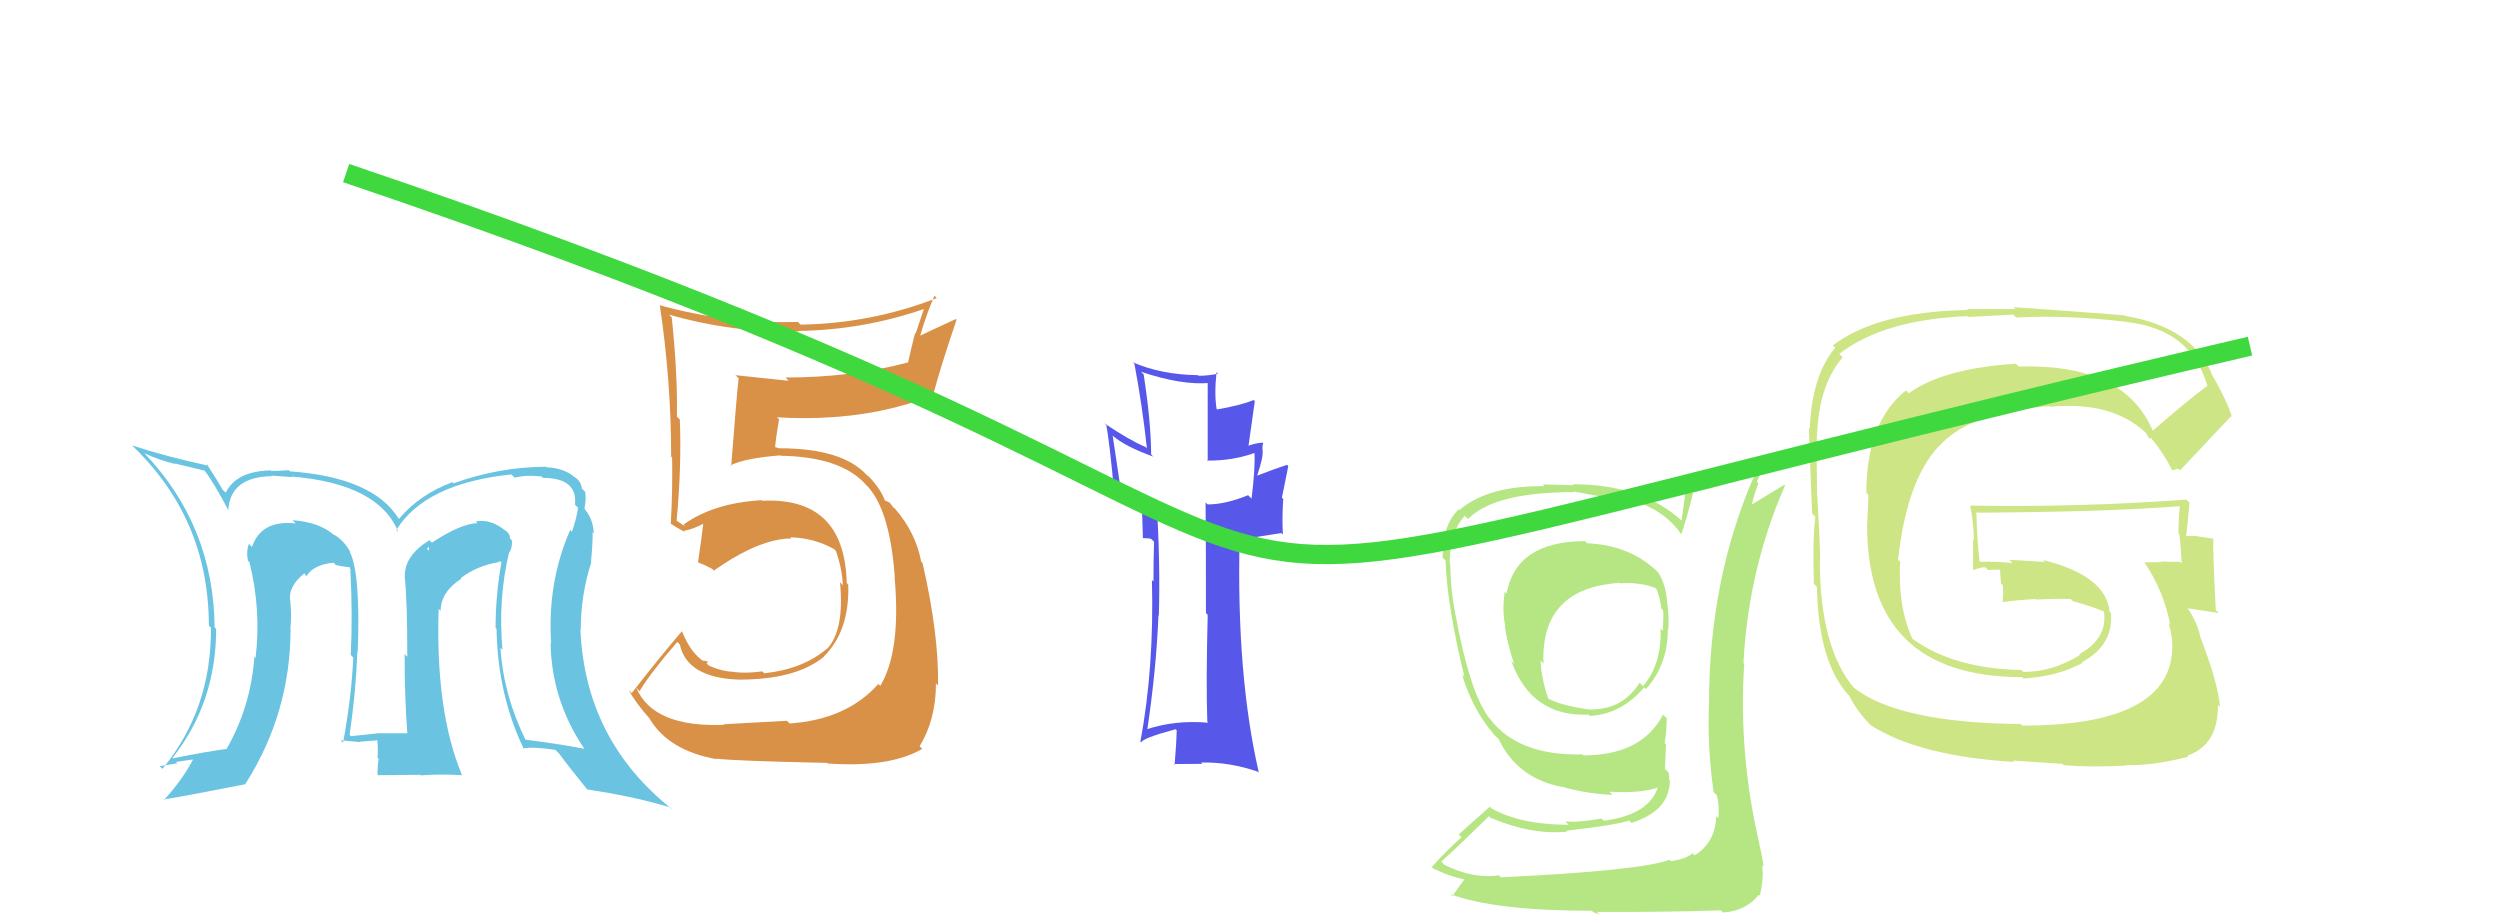 <svg xmlns="http://www.w3.org/2000/svg" width="130" height="48" viewBox="0,0,130,48"><rect width="100%" height="100%" fill="#fff"/><path fill="#cde584" d="M112.00 22.49L112.07 22.55L111.97 22.46Q110.51 18.89 104.97 19.06L104.82 18.91L104.83 18.91Q101.03 19.16 99.26 20.45L99.20 20.39L99.11 20.30Q97.05 21.95 97.05 25.62L97.16 25.73L97.09 27.32L97.09 27.32Q97.09 35.21 105.15 35.21L105.19 35.25L105.21 35.28Q106.96 35.19 108.29 34.47L108.24 34.42L108.25 34.44Q109.91 33.55 109.77 31.88L109.85 31.96L109.70 31.81Q109.52 29.93 106.23 29.12L106.33 29.22L104.49 29.11L104.65 29.28Q103.71 29.18 102.86 29.22L102.90 29.26L102.96 29.32Q102.81 28.32 102.77 26.62L102.84 26.68L102.81 26.66Q109.61 26.62 113.35 26.32L113.48 26.45L113.35 26.31Q113.28 27.03 113.28 27.74L113.36 27.82L113.33 27.80Q113.42 28.59 113.45 29.30L113.37 29.23L113.36 29.22Q112.36 29.20 112.36 29.20L112.53 29.37L112.39 29.23Q111.18 29.25 111.52 29.25L111.43 29.15L111.50 29.23Q112.51 30.71 112.85 32.48L112.81 32.44L112.78 32.41Q112.96 33.13 112.96 33.54L112.96 33.54L112.96 33.54Q113.01 37.73 105.16 37.73L105.02 37.59L105.07 37.65Q98.66 37.59 96.35 35.72L96.43 35.80L96.42 35.79Q94.63 33.67 94.63 29.14L94.64 29.15L94.65 29.16Q94.64 28.20 94.50 25.79L94.54 25.83L94.49 25.78Q94.45 23.76 94.48 22.54L94.45 22.51L94.49 22.54Q94.60 20.00 95.82 18.58L95.75 18.51L95.64 18.40Q97.97 16.61 102.32 16.44L102.36 16.48L104.69 16.36L104.84 16.51Q107.55 16.37 110.61 16.74L110.60 16.73L110.62 16.75Q113.92 17.13 114.77 20.02L114.72 19.97L114.80 20.05Q113.80 20.78 111.93 22.41ZM113.19 24.38L113.28 24.38L113.36 24.46Q114.36 23.41 116.02 21.64L116.01 21.63L116.07 21.70Q115.83 20.88 114.95 19.35L114.81 19.21L115.00 19.40Q113.93 17.00 110.53 16.43L110.47 16.37L110.50 16.40Q108.54 16.24 104.70 15.97L104.81 16.07L102.29 16.07L102.34 16.12Q97.62 16.20 95.31 17.96L95.50 18.15L95.43 18.08Q94.21 19.55 94.11 22.30L94.13 22.32L94.07 22.26Q94.03 21.81 94.23 26.71L94.24 26.71L94.40 26.88Q94.25 27.92 94.32 30.36L94.36 30.40L94.48 30.52Q94.55 34.40 96.11 36.13L96.10 36.12L96.17 36.19Q96.54 36.97 97.32 37.75L97.23 37.66L97.29 37.72Q99.80 39.32 104.73 39.62L104.66 39.55L107.25 39.72L107.31 39.79Q108.76 39.91 110.56 39.81L110.65 39.90L110.54 39.79Q111.93 39.82 113.80 39.35L113.71 39.26L113.75 39.29Q115.36 38.73 115.33 36.65L115.34 36.67L115.44 36.76Q115.35 35.55 114.40 33.07L114.39 33.06L114.41 33.09Q114.27 32.41 113.80 31.69L113.72 31.61L113.74 31.63Q114.32 31.71 115.38 31.88L115.39 31.89L115.22 31.72Q115.06 28.60 115.09 27.99L114.98 27.88L115.12 28.02Q114.70 27.94 114.32 27.90L114.29 27.87L114.32 27.89Q113.95 27.83 113.61 27.90L113.77 28.06L113.67 27.97Q113.78 27.09 113.85 26.13L113.70 25.99L113.69 25.98Q108.06 26.39 102.45 26.29L102.50 26.35L102.45 26.29Q102.64 27.26 102.64 28.08L102.60 28.04L102.60 29.60L102.64 29.65Q102.86 29.52 103.23 29.49L103.29 29.55L103.38 29.64Q103.74 29.62 104.14 29.62L104.10 29.57L104.00 29.47Q104.01 29.90 104.05 30.34L104.03 30.32L104.15 30.44Q104.18 30.87 104.14 31.32L104.08 31.26L104.14 31.31Q104.96 31.19 105.88 31.15L105.94 31.21L105.91 31.18Q106.76 31.12 107.68 31.15L107.74 31.21L107.79 31.26Q108.77 31.52 109.55 31.86L109.47 31.78L109.41 31.76L109.40 31.75Q109.62 33.20 108.13 34.01L108.18 34.06L108.17 34.05Q106.75 34.94 105.22 34.94L105.03 34.75L105.12 34.84Q101.62 34.78 99.45 33.22L99.44 33.21L99.44 33.21Q98.67 31.49 98.81 29.21L98.70 29.11L98.70 29.10Q99.15 25.00 100.80 23.22L100.63 23.05L100.81 23.23Q102.41 21.40 106.59 21.12L106.63 21.15L106.62 21.15Q109.80 20.86 111.53 22.46L111.55 22.48L111.57 22.49Q111.64 22.60 111.74 22.77L111.78 22.81L111.84 22.77L111.83 22.75Q112.46 23.48 112.97 24.47L112.97 24.47L113.18 24.38Z"/><path fill="#b5e683" d="M82.48 28.20L82.53 28.25L82.42 28.14Q78.85 28.14 78.34 30.86L78.29 30.81L78.25 30.77Q78.10 31.74 78.27 32.52L78.34 32.59L78.25 32.50Q78.32 33.25 78.73 34.51L78.75 34.53L78.58 34.36Q79.64 37.29 82.60 37.16L82.64 37.20L82.67 37.23Q84.31 37.14 85.50 35.74L85.60 35.84L85.59 35.83Q86.73 34.56 86.73 32.72L86.69 32.69L86.75 32.74Q86.81 32.16 86.68 31.21L86.74 31.27L86.68 31.21Q86.62 30.40 86.24 29.79L86.14 29.69L86.29 29.83Q84.84 28.35 82.53 28.25ZM86.76 44.65L86.91 44.80L86.82 44.71Q85.25 45.28 78.05 45.62L77.89 45.46L77.95 45.52Q76.58 45.71 75.11 44.97L75.08 44.94L74.95 44.80Q75.79 44.05 77.42 42.45L77.34 42.36L77.50 42.52Q79.61 43.42 81.48 43.25L81.50 43.26L81.44 43.20Q83.97 42.91 84.72 42.67L84.72 42.68L84.83 42.79Q86.83 42.17 86.83 40.57L86.75 40.50L86.79 40.53Q86.82 40.36 86.75 40.15L86.58 39.98L86.63 38.71L86.56 38.64Q86.67 38.06 86.67 37.35L86.63 37.31L86.48 37.16Q85.37 39.28 82.34 39.28L82.36 39.30L82.29 39.23Q78.91 39.31 77.45 37.34L77.38 37.28L77.40 37.29Q76.41 35.93 75.69 31.98L75.69 31.98L75.68 31.97Q75.42 30.62 75.42 29.36L75.44 29.38L75.39 29.34Q75.36 27.70 76.17 26.82L76.21 26.86L76.34 26.99Q77.70 25.59 81.85 25.59L81.80 25.55L83.52 25.87L83.37 25.72Q86.22 26.03 87.41 27.76L87.57 27.92L87.43 27.78Q87.67 27.10 88.04 25.64L88.03 25.63L88.01 25.61Q89.64 25.27 91.20 24.62L91.24 24.65L91.25 24.67Q88.87 30.10 88.87 36.56L88.80 36.49L88.87 36.56Q88.77 38.84 89.11 41.19L89.27 41.35L89.28 41.36Q89.42 41.94 89.35 42.55L89.31 42.51L89.24 42.44Q89.21 43.80 88.12 44.48L87.95 44.31L88.02 44.37Q87.64 44.68 86.89 44.78ZM89.56 47.41L89.48 47.33L89.59 47.45Q90.78 47.38 91.46 46.53L91.58 46.64L91.51 46.58Q91.73 45.64 91.63 44.99L91.80 45.17L91.71 45.07Q91.64 44.53 91.47 43.85L91.41 43.79L91.49 43.88Q90.39 39.20 90.70 34.51L90.75 34.56L90.66 34.47Q90.92 29.57 92.82 25.25L92.78 25.21L91.09 26.24L91.09 26.24Q91.24 25.64 91.44 25.13L91.36 25.05L91.80 24.03L91.82 24.04Q89.82 25.00 87.85 25.38L87.72 25.25L87.68 25.21Q87.58 26.16 87.44 27.08L87.27 26.90L87.44 27.07Q85.37 25.18 81.77 25.18L81.82 25.23L80.22 25.19L80.30 25.28Q77.39 25.25 75.90 26.51L75.95 26.56L75.86 26.48Q74.99 27.30 75.02 29.00L75.22 29.20L75.17 29.15Q75.23 31.39 76.15 35.20L76.09 35.13L76.02 35.06Q76.58 36.91 77.67 38.17L77.56 38.07L77.79 38.30L77.86 38.36L77.94 38.45Q78.89 40.45 81.20 40.92L81.20 40.92L81.18 40.90Q82.56 41.29 83.85 41.33L83.86 41.34L83.69 41.17Q85.32 41.27 86.27 40.93L86.38 41.04L86.23 40.88Q85.78 42.37 83.40 42.68L83.44 42.72L83.28 42.56Q82.36 42.73 81.75 42.73L81.74 42.72L81.40 42.72L81.57 42.89Q79.04 42.88 77.55 42.03L77.47 41.95L75.85 43.39L76.00 43.54Q75.20 44.24 74.45 45.09L74.45 45.08L74.51 45.15Q75.34 45.57 76.22 45.74L76.17 45.69L75.52 46.60L75.43 46.50Q77.74 47.36 82.78 47.36L82.86 47.44L83.17 47.55L83.04 47.42Q86.29 47.44 89.48 47.34ZM84.16 30.26L84.16 30.25L84.24 30.33Q85.39 30.26 86.20 30.63L86.13 30.56L86.08 30.50Q86.32 31.02 86.39 31.63L86.31 31.56L86.48 31.73Q86.51 31.99 86.47 32.80L86.46 32.79L86.35 32.68Q86.42 34.52 85.44 35.68L85.26 35.50L85.26 35.50Q84.37 36.92 82.67 36.89L82.58 36.80L82.69 36.90Q81.27 36.71 80.53 36.34L80.50 36.32L80.51 36.33Q80.15 35.28 80.11 34.37L80.10 34.35L80.26 34.51Q80.10 30.58 84.22 30.31Z"/><path fill="#d99148" d="M37.62 37.65L37.67 37.70L37.67 37.69Q33.97 37.84 33.09 35.77L33.14 35.82L33.26 35.94Q33.83 34.98 35.22 33.38L35.22 33.38L35.35 33.51Q35.72 35.24 38.40 35.34L38.39 35.33L38.40 35.34Q41.37 35.35 42.83 34.16L42.84 34.16L42.83 34.15Q44.18 32.82 44.11 30.41L44.15 30.45L44.03 30.32Q43.92 25.83 39.64 26.04L39.61 26.01L39.61 26.01Q37.11 26.15 35.54 27.28L35.65 27.39L35.25 27.12L35.07 27.01L35.18 27.12Q35.45 24.27 35.35 21.82L35.35 21.81L35.20 21.67Q35.24 19.46 34.93 16.50L34.87 16.44L34.79 16.36Q38.17 17.33 41.57 17.23L41.47 17.13L41.55 17.21Q44.96 17.15 48.16 16.03L48.08 15.95L47.61 17.35L47.58 17.33Q47.39 18.09 47.22 18.84L47.20 18.81L47.23 18.84Q44.31 19.63 40.85 19.63L40.86 19.64L41.01 19.80Q39.57 19.65 38.25 19.51L38.24 19.51L38.41 19.67Q38.33 20.27 38.02 24.25L37.86 24.09L37.98 24.20Q38.75 23.82 40.58 23.68L40.45 23.56L40.60 23.70Q43.77 23.75 45.06 25.24L45.08 25.26L45.14 25.32Q46.29 26.60 46.53 30.04L46.57 30.07L46.52 30.03Q46.86 33.87 45.77 35.67L45.76 35.65L45.67 35.57Q44.02 37.42 41.06 37.62L41.04 37.60L40.92 37.48Q40.01 37.53 37.64 37.66ZM43.09 39.76L43.17 39.83L43.04 39.70Q46.26 39.93 47.96 38.94L47.95 38.93L47.82 38.81Q48.67 37.41 48.67 35.54L48.75 35.62L48.78 35.65Q48.82 32.94 47.97 29.27L47.99 29.29L47.90 29.20Q47.62 27.69 46.53 26.44L46.50 26.41L46.47 26.41L46.27 26.14L46.01 26.02L46.02 26.03Q45.79 25.43 45.21 24.81L45.06 24.66L45.22 24.86L45.08 24.71Q43.81 23.31 40.52 23.31L40.51 23.31L40.18 23.21L40.30 23.33Q40.34 22.79 40.51 21.81L40.55 21.84L40.40 21.70Q45.02 21.97 48.62 20.51L48.60 20.49L48.55 20.44Q48.89 19.14 49.74 16.63L49.70 16.59L47.85 17.45L47.85 17.46Q48.15 16.40 48.59 15.38L48.66 15.44L48.71 15.50Q45.31 16.82 41.64 16.88L41.60 16.85L41.49 16.74Q37.83 16.85 34.30 15.87L34.41 15.99L34.31 15.88Q34.90 19.81 34.90 23.75L34.89 23.74L34.95 23.80Q34.98 25.52 34.88 27.22L34.96 27.30L34.87 27.22Q35.13 27.41 35.64 27.68L35.55 27.59L35.56 27.60Q36.00 27.54 36.58 27.23L36.42 27.07L36.57 27.22Q36.50 27.87 36.30 29.22L36.29 29.21L36.33 29.26Q36.65 29.37 37.03 29.58L36.93 29.48L37.12 29.67Q39.50 28.00 41.16 28.00L41.14 27.98L41.10 27.94Q42.32 27.97 43.37 28.55L43.36 28.54L43.47 28.65Q43.79 29.58 43.83 30.43L43.76 30.36L43.68 30.28Q43.92 32.77 43.00 33.75L42.85 33.60L42.99 33.74Q41.74 34.80 39.74 35.01L39.64 34.91L39.64 34.91Q38.84 35.02 38.22 34.95L38.31 35.04L38.21 34.94Q37.54 34.92 36.86 34.61L36.74 34.49L36.83 34.41L36.56 34.34L36.63 34.41Q35.93 33.99 35.45 32.80L35.44 32.78L35.47 32.81Q34.34 34.13 32.85 36.04L32.86 36.05L32.69 35.88Q33.04 36.53 33.79 37.38L33.82 37.42L33.77 37.36Q34.77 39.04 37.28 39.48L37.34 39.54L37.24 39.45Q38.22 39.57 43.01 39.67Z"/><path fill="#69c3e1" d="M26.45 28.71L26.44 28.70L26.48 28.74Q26.65 28.47 26.62 28.10L26.64 28.12L26.52 28.00Q26.52 27.73 26.25 27.56L26.29 27.60L26.30 27.61Q25.53 26.97 24.74 27.11L24.86 27.22L24.84 27.20Q23.93 27.24 22.46 28.22L22.38 28.14L22.33 28.09Q21.05 28.88 21.05 29.93L21.10 29.99L21.04 29.93Q21.18 31.19 21.18 34.15L21.20 34.17L21.04 34.01Q21.04 36.32 21.18 38.12L21.13 38.07L21.19 38.13Q19.66 38.13 19.66 38.13L19.73 38.20L19.66 38.13Q18.89 38.22 18.25 38.28L18.17 38.20L18.18 38.21Q18.51 35.93 18.58 33.93L18.52 33.86L18.60 33.94Q18.76 29.82 18.18 28.67L18.15 28.64L18.21 28.69Q17.85 28.06 17.34 27.79L17.49 27.94L17.37 27.82Q16.60 27.15 15.21 27.05L15.24 27.08L15.38 27.22Q13.58 27.02 13.10 28.45L13.09 28.43L12.94 28.28Q12.79 28.72 12.90 29.16L13.05 29.32L12.97 29.23Q13.59 31.72 13.29 34.21L13.23 34.14L13.23 34.15Q13.04 36.75 11.79 38.93L11.63 38.77L11.80 38.94Q10.87 39.06 9.00 39.43L9.02 39.45L8.97 39.41Q11.24 36.54 11.24 32.70L11.21 32.67L11.16 32.63Q11.11 27.34 7.51 23.57L7.66 23.72L7.51 23.57Q8.28 23.93 9.12 24.13L9.09 24.10L10.67 24.48L10.57 24.38Q11.10 25.05 11.88 26.54L11.87 26.54L11.87 26.53Q11.97 24.80 14.14 24.76L14.18 24.80L14.11 24.73Q14.29 24.74 15.18 24.81L15.16 24.79L15.15 24.78Q19.69 25.15 20.71 27.66L20.64 27.59L20.61 27.56Q22.10 25.14 26.59 24.67L26.62 24.70L26.77 24.84Q27.39 24.68 28.17 24.78L28.18 24.79L28.23 24.85Q30.04 24.85 29.90 26.24L29.94 26.29L30.06 26.40Q29.98 26.97 29.74 27.65L29.60 27.50L29.65 27.56Q28.45 30.30 28.66 33.46L28.55 33.36L28.63 33.44Q28.68 36.41 30.38 38.93L30.56 39.11L30.40 38.94Q28.93 38.66 27.30 38.46L27.41 38.57L27.34 38.50Q26.19 36.17 26.02 33.69L26.02 33.69L26.13 33.79Q25.89 31.18 26.47 28.73ZM27.15 38.86L27.20 38.91L27.21 38.92Q27.69 38.82 28.88 38.99L28.93 39.04L29.07 39.18Q29.53 39.81 30.55 41.07L30.58 41.09L30.53 41.05Q33.00 41.42 34.87 41.99L34.99 42.11L35.00 42.12Q30.42 38.52 30.18 32.71L30.27 32.80L30.20 32.73Q30.20 30.93 30.75 29.23L30.75 29.23L30.73 29.22Q30.82 28.32 30.82 27.67L30.96 27.82L30.88 27.73Q30.83 26.87 30.29 26.36L30.45 26.52L30.38 26.41L30.39 26.43Q30.49 26.02 30.43 25.58L30.34 25.49L30.25 25.40Q30.23 25.01 29.82 24.77L29.91 24.86L29.77 24.72Q29.21 24.33 28.43 24.30L28.52 24.39L28.40 24.27Q25.96 24.28 23.59 25.13L23.57 25.12L23.53 25.07Q21.80 25.72 20.75 26.98L20.67 26.90L20.74 26.98Q19.40 24.82 15.08 24.51L15.07 24.50L15.02 24.45Q14.49 24.49 14.11 24.49L14.02 24.40L14.08 24.46Q12.28 24.50 11.74 25.62L11.57 25.46L11.57 25.45Q11.35 25.06 10.74 24.11L10.86 24.23L10.85 24.22Q8.63 23.74 6.86 23.16L6.77 23.06L6.78 23.08Q10.86 26.92 10.86 32.53L10.86 32.53L10.97 32.64Q11.00 36.88 8.45 39.98L8.29 39.82L8.32 39.84Q8.78 39.76 9.22 39.69L9.15 39.62L10.04 39.49L10.04 39.49Q9.51 40.52 8.52 41.61L8.41 41.50L8.49 41.58Q9.97 41.33 12.76 40.78L12.65 40.67L12.75 40.78Q15.11 37.08 15.11 32.69L15.03 32.62L15.10 32.68Q15.17 32.05 15.10 31.30L15.13 31.33L15.10 31.29Q14.94 30.53 15.83 29.81L15.83 29.81L15.90 29.92L15.94 29.96Q16.29 29.36 17.35 29.26L17.49 29.41L17.46 29.38Q17.95 29.49 18.22 29.49L18.15 29.42L18.25 29.69L18.22 29.65Q18.34 31.95 18.24 34.06L18.32 34.14L18.37 34.19Q18.28 36.24 17.84 38.62L17.67 38.45L17.70 38.49Q18.72 38.59 18.72 38.59L18.72 38.58L18.70 38.57Q19.91 38.48 19.60 38.48L19.63 38.51L19.62 38.50Q19.67 38.99 19.63 39.40L19.59 39.35L19.69 39.46Q19.63 39.83 19.63 40.27L19.66 40.31L21.86 40.29L21.88 40.32Q22.92 40.24 24.04 40.31L23.96 40.23L24.01 40.27Q22.64 36.97 22.81 31.66L22.86 31.72L22.91 31.76Q22.93 30.77 23.99 30.09L24.01 30.11L23.96 30.06Q24.83 29.40 25.96 29.23L25.90 29.18L26.26 29.26L26.10 29.11Q25.77 30.88 25.77 32.65L25.72 32.60L25.82 32.70Q25.88 36.13 27.24 38.95ZM22.20 28.53L22.30 28.43L22.31 28.75L22.34 28.68Z"/><path fill="#5757ea" d="M62.72 37.47L62.85 37.60L62.83 37.58Q61.08 37.43 59.58 37.94L59.56 37.92L59.65 38.01Q60.13 34.78 60.24 32.00L60.28 32.04L60.26 32.02Q60.34 29.28 60.14 26.02L60.10 25.98L60.14 26.03Q58.89 25.68 58.21 25.34L58.27 25.41L57.86 22.65L57.89 22.68Q58.54 23.23 59.96 23.74L60.04 23.82L59.86 23.63Q59.85 21.92 59.47 19.47L59.47 19.47L59.33 19.33Q61.47 20.05 62.93 19.91L62.80 19.78L62.80 23.99L62.76 23.95Q64.11 23.97 65.30 23.53L65.15 23.38L65.23 23.47Q65.28 24.36 65.08 25.93L64.89 25.74L64.90 25.75Q63.72 26.23 62.80 26.23L62.69 26.13L62.69 26.12Q62.71 28.08 62.71 31.88L62.70 31.87L62.80 31.97Q62.71 35.59 62.78 37.53ZM65.61 22.96L65.67 23.02L65.67 23.02Q65.33 23.02 64.79 23.22L64.90 23.34L65.25 20.86L65.19 20.80Q64.49 21.09 63.23 21.30L63.26 21.32L63.28 21.35Q63.13 20.58 63.26 19.35L63.29 19.38L63.34 19.43Q62.84 19.54 62.33 19.54L62.23 19.44L62.30 19.51Q60.37 19.48 58.91 18.84L58.84 18.78L58.99 18.92Q59.40 21.10 59.64 23.31L59.67 23.34L59.56 23.24Q58.78 22.92 57.42 22.01L57.47 22.06L57.53 22.11Q57.72 23.16 57.93 25.57L57.98 25.63L57.96 25.61Q58.42 25.86 59.47 26.24L59.43 26.19L59.36 26.13Q59.40 26.71 59.43 27.96L59.44 27.98L59.78 28.00L59.88 28.04L60.01 28.17Q59.98 29.19 59.98 30.25L60.05 30.31L59.90 30.16Q60.02 34.70 59.30 38.57L59.31 38.58L59.34 38.61Q59.39 38.39 61.13 37.92L61.07 37.86L61.19 37.98Q61.18 38.55 61.08 39.77L61.08 39.78L61.04 39.73Q61.81 39.72 62.52 39.72L62.47 39.67L62.45 39.65Q63.95 39.62 65.41 40.13L65.43 40.15L65.46 40.18Q64.29 35.10 64.46 28.03L64.49 28.05L66.63 27.72L66.71 27.80Q66.66 26.87 66.73 25.95L66.66 25.88L66.99 24.24L66.93 24.17Q66.36 24.35 65.30 24.76L65.30 24.76L65.35 24.80Q65.72 23.71 65.65 23.41L65.47 23.23L65.66 23.42Q65.62 23.21 65.69 23.04Z"/><path d="M18 9 C86 32,44 35,117 18" stroke="#3fd93f" fill="none"/></svg>